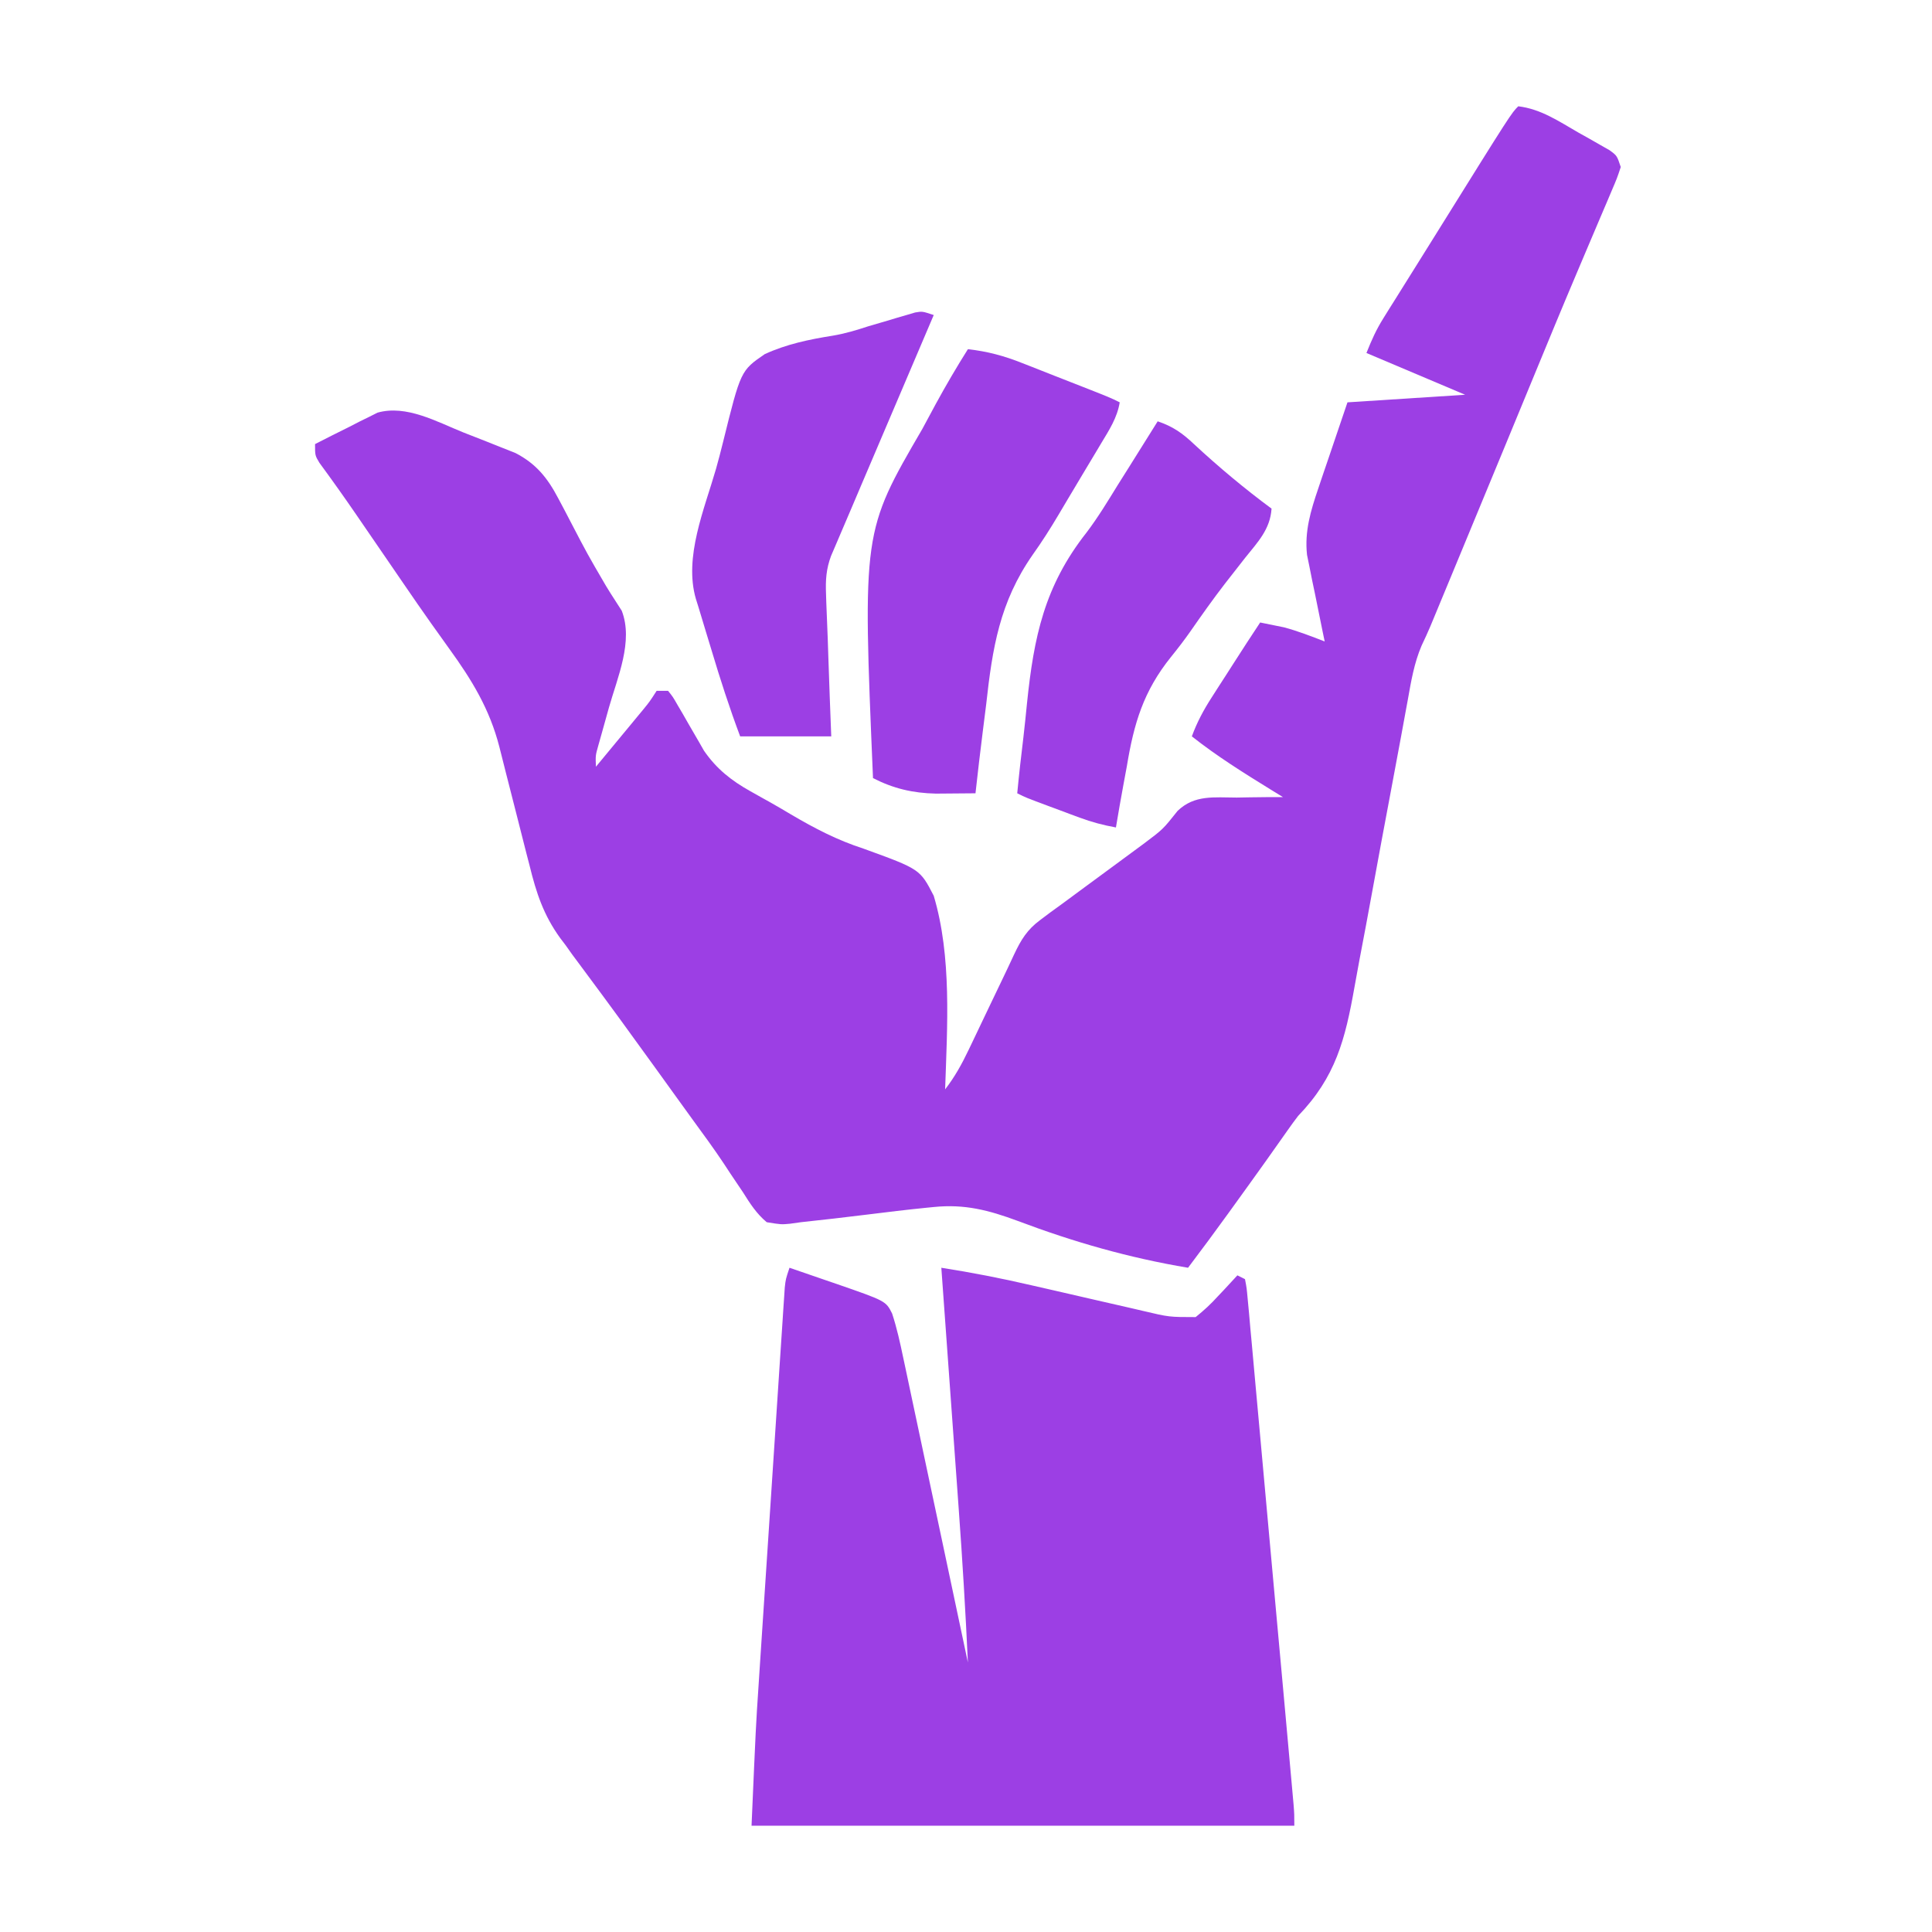 <?xml version="1.0" encoding="UTF-8"?>
<svg version="1.1" xmlns="http://www.w3.org/2000/svg" width="509" height="509">
<path d="M0 0 C5.961 0.727 10.637 3.928 15.75 6.875 C16.721 7.418 17.691 7.96 18.691 8.52 C20.074 9.31 20.074 9.31 21.484 10.117 C22.327 10.598 23.17 11.079 24.038 11.574 C26 13 26 13 27 16 C26.038 18.915 26.038 18.915 24.484 22.551 C24.202 23.22 23.92 23.888 23.629 24.577 C23.008 26.046 22.382 27.513 21.753 28.978 C20.373 32.189 19.015 35.409 17.655 38.629 C16.922 40.363 16.188 42.097 15.453 43.83 C11.512 53.124 7.663 62.456 3.818 71.791 C1.822 76.638 -0.179 81.483 -2.18 86.328 C-2.576 87.289 -2.973 88.25 -3.382 89.24 C-7.374 98.909 -11.375 108.574 -15.381 118.237 C-16.119 120.019 -16.857 121.8 -17.595 123.581 C-18.615 126.043 -19.636 128.504 -20.656 130.965 C-20.952 131.679 -21.248 132.394 -21.553 133.13 C-21.833 133.804 -22.112 134.478 -22.4 135.172 C-22.638 135.746 -22.876 136.32 -23.122 136.911 C-23.856 138.658 -24.655 140.377 -25.468 142.089 C-27.442 146.707 -28.234 151.487 -29.11 156.411 C-29.299 157.434 -29.488 158.458 -29.683 159.513 C-30.092 161.728 -30.498 163.943 -30.901 166.159 C-31.764 170.887 -32.656 175.61 -33.546 180.333 C-35.201 189.114 -36.843 197.897 -38.438 206.688 C-39.551 212.817 -40.7 218.938 -41.872 225.056 C-42.31 227.376 -42.734 229.698 -43.145 232.024 C-45.599 245.876 -48.095 255.716 -58 266 C-58.929 267.213 -59.838 268.443 -60.707 269.699 C-62.23 271.86 -63.755 274.019 -65.285 276.176 C-65.716 276.784 -66.147 277.392 -66.59 278.018 C-69.292 281.817 -72.022 285.595 -74.75 289.375 C-75.281 290.112 -75.812 290.849 -76.359 291.608 C-79.852 296.447 -83.403 301.238 -87 306 C-102.572 303.388 -117.133 299.221 -131.869 293.659 C-139.495 290.829 -145.866 289.171 -154 290 C-154.628 290.062 -155.257 290.123 -155.904 290.187 C-161.154 290.713 -166.389 291.348 -171.625 292 C-177.412 292.718 -183.201 293.384 -189 294 C-189.947 294.133 -190.894 294.265 -191.869 294.402 C-194.195 294.617 -194.195 294.617 -198 294 C-200.691 291.754 -202.4 289.078 -204.25 286.125 C-205.369 284.46 -206.489 282.796 -207.609 281.133 C-208.171 280.277 -208.732 279.422 -209.311 278.54 C-211.925 274.609 -214.714 270.81 -217.5 267 C-218.586 265.499 -219.67 263.998 -220.754 262.496 C-221.29 261.753 -221.827 261.011 -222.379 260.246 C-223.993 258.01 -225.604 255.773 -227.215 253.535 C-233.468 244.855 -239.764 236.21 -246.156 227.631 C-246.701 226.896 -247.247 226.16 -247.809 225.402 C-248.281 224.768 -248.753 224.134 -249.24 223.48 C-249.821 222.662 -250.402 221.843 -251 221 C-251.466 220.387 -251.932 219.773 -252.413 219.141 C-256.784 213.098 -258.715 207.26 -260.473 200.062 C-260.763 198.942 -261.053 197.822 -261.353 196.668 C-262.272 193.116 -263.169 189.559 -264.062 186 C-264.961 182.442 -265.864 178.885 -266.783 175.332 C-267.352 173.13 -267.909 170.925 -268.453 168.717 C-271.005 158.809 -275.676 151.15 -281.625 142.938 C-282.69 141.449 -283.753 139.959 -284.816 138.469 C-285.349 137.724 -285.881 136.979 -286.43 136.211 C-288.844 132.811 -291.206 129.377 -293.562 125.938 C-294.232 124.961 -294.232 124.961 -294.916 123.964 C-295.819 122.646 -296.721 121.328 -297.624 120.01 C-299.523 117.237 -301.425 114.465 -303.329 111.694 C-304.264 110.332 -305.199 108.97 -306.132 107.606 C-309.299 102.989 -312.539 98.43 -315.855 93.918 C-317 92 -317 92 -317 89 C-313.993 87.45 -310.968 85.94 -307.938 84.438 C-307.09 84 -306.242 83.562 -305.369 83.111 C-304.534 82.702 -303.7 82.293 -302.84 81.871 C-302.081 81.489 -301.321 81.107 -300.539 80.713 C-292.922 78.575 -284.914 83.12 -277.929 85.928 C-275.879 86.748 -273.821 87.547 -271.762 88.344 C-270.442 88.868 -269.123 89.394 -267.805 89.922 C-266.619 90.392 -265.432 90.862 -264.21 91.347 C-258.781 94.143 -255.751 97.912 -252.949 103.246 C-252.419 104.242 -251.889 105.238 -251.342 106.263 C-250.796 107.311 -250.25 108.358 -249.688 109.438 C-245.216 118.02 -245.216 118.02 -240.34 126.375 C-239.959 126.992 -239.579 127.609 -239.187 128.244 C-238.206 129.808 -237.202 131.356 -236.195 132.902 C-233.084 140.966 -237.325 150.462 -239.562 158.375 C-240.213 160.694 -240.86 163.015 -241.504 165.336 C-241.934 166.86 -241.934 166.86 -242.373 168.416 C-243.118 171.043 -243.118 171.043 -243 174 C-240.706 171.231 -238.415 168.46 -236.125 165.688 C-235.474 164.902 -234.823 164.116 -234.152 163.307 C-233.527 162.549 -232.902 161.792 -232.258 161.012 C-231.394 159.967 -231.394 159.967 -230.512 158.901 C-228.85 156.867 -228.85 156.867 -227 154 C-226.01 154 -225.02 154 -224 154 C-222.729 155.573 -222.729 155.573 -221.477 157.762 C-220.78 158.946 -220.78 158.946 -220.07 160.154 C-219.593 160.99 -219.116 161.826 -218.625 162.688 C-217.687 164.32 -216.742 165.949 -215.789 167.574 C-215.374 168.302 -214.958 169.03 -214.53 169.78 C-211.235 174.561 -207.328 177.65 -202.301 180.461 C-201.186 181.087 -200.071 181.712 -198.922 182.357 C-198.333 182.683 -197.745 183.01 -197.138 183.347 C-195.273 184.397 -193.432 185.483 -191.592 186.579 C-185.331 190.267 -179.404 193.346 -172.477 195.59 C-157.618 200.986 -157.618 200.986 -154 208 C-149.21 224.047 -150.449 242.436 -151 259 C-148.424 255.67 -146.602 252.355 -144.785 248.547 C-144.488 247.928 -144.191 247.309 -143.885 246.671 C-142.94 244.699 -142.001 242.725 -141.062 240.75 C-140.436 239.439 -139.809 238.127 -139.182 236.816 C-138.877 236.179 -138.572 235.542 -138.258 234.885 C-137.655 233.626 -137.051 232.367 -136.447 231.109 C-135.22 228.553 -133.998 225.997 -132.81 223.422 C-131 219.58 -129.369 216.904 -125.938 214.375 C-124.638 213.399 -124.638 213.399 -123.312 212.402 C-122.208 211.601 -121.104 210.801 -120 210 C-118.478 208.877 -116.958 207.754 -115.438 206.629 C-112.976 204.809 -110.513 202.992 -108.041 201.187 C-105.687 199.467 -103.342 197.737 -101 196 C-100.202 195.412 -99.404 194.825 -98.583 194.219 C-93.585 190.463 -93.585 190.463 -89.738 185.617 C-85.272 181.348 -80.132 182.112 -74.188 182.125 C-72.433 182.094 -72.433 182.094 -70.643 182.062 C-67.761 182.015 -64.882 181.996 -62 182 C-63.062 181.348 -64.124 180.695 -65.219 180.023 C-72.369 175.609 -79.402 171.223 -86 166 C-84.636 162.294 -82.946 159.124 -80.812 155.805 C-80.196 154.842 -79.58 153.879 -78.945 152.887 C-78.303 151.893 -77.661 150.899 -77 149.875 C-76.358 148.873 -75.716 147.872 -75.055 146.84 C-72.726 143.211 -70.392 139.588 -68 136 C-66.665 136.263 -65.332 136.536 -64 136.812 C-62.886 137.039 -62.886 137.039 -61.75 137.27 C-58.052 138.252 -54.569 139.62 -51 141 C-51.157 140.249 -51.313 139.498 -51.475 138.724 C-52.183 135.298 -52.873 131.868 -53.562 128.438 C-53.809 127.256 -54.056 126.075 -54.311 124.857 C-54.539 123.707 -54.768 122.556 -55.004 121.371 C-55.326 119.792 -55.326 119.792 -55.655 118.181 C-56.329 111.971 -54.695 106.595 -52.715 100.754 C-52.311 99.553 -51.908 98.353 -51.492 97.115 C-50.979 95.613 -50.466 94.111 -49.938 92.562 C-48.308 87.757 -46.679 82.951 -45 78 C-34.77 77.34 -24.54 76.68 -14 76 C-26.87 70.555 -26.87 70.555 -40 65 C-38.601 61.503 -37.431 58.865 -35.488 55.762 C-34.734 54.549 -34.734 54.549 -33.964 53.313 C-33.419 52.446 -32.874 51.58 -32.312 50.688 C-31.743 49.775 -31.174 48.863 -30.587 47.924 C-29.364 45.967 -28.14 44.011 -26.915 42.056 C-24.978 38.965 -23.049 35.87 -21.121 32.773 C-1.87 1.87 -1.87 1.87 0 0 Z " fill="#9C3FE4" transform="translate(400,28)"/>
<path d="M0 0 C3.211 1.097 6.418 2.204 9.625 3.312 C10.98 3.776 10.98 3.776 12.363 4.248 C25.377 8.76 25.377 8.76 27.032 12.053 C28.296 15.9 29.142 19.777 29.971 23.738 C30.25 25.041 30.25 25.041 30.534 26.37 C31.144 29.232 31.748 32.094 32.352 34.957 C32.774 36.945 33.197 38.934 33.621 40.922 C34.733 46.147 35.84 51.374 36.945 56.6 C38.075 61.937 39.209 67.272 40.344 72.607 C42.567 83.071 44.786 93.535 47 104 C46.378 90.542 45.567 77.109 44.59 63.672 C44.457 61.817 44.323 59.962 44.191 58.108 C43.846 53.301 43.498 48.494 43.15 43.688 C42.793 38.753 42.439 33.818 42.084 28.883 C41.392 19.255 40.697 9.627 40 0 C47.972 1.246 55.822 2.776 63.68 4.602 C65.846 5.097 68.013 5.591 70.18 6.086 C73.544 6.858 76.908 7.633 80.271 8.41 C83.552 9.167 86.835 9.916 90.117 10.664 C91.12 10.898 92.124 11.133 93.157 11.374 C100.008 12.995 100.008 12.995 107 13 C109.232 11.205 110.982 9.593 112.875 7.5 C113.373 6.975 113.87 6.451 114.383 5.91 C115.603 4.62 116.803 3.312 118 2 C118.99 2.495 118.99 2.495 120 3 C120.449 5.317 120.449 5.317 120.734 8.453 C120.902 10.228 120.902 10.228 121.074 12.039 C121.188 13.349 121.303 14.659 121.42 16.009 C121.548 17.394 121.676 18.778 121.806 20.163 C122.155 23.932 122.492 27.703 122.828 31.475 C123.18 35.415 123.543 39.354 123.905 43.294 C124.511 49.913 125.111 56.532 125.705 63.152 C126.544 72.492 127.395 81.83 128.248 91.167 C128.91 98.411 129.569 105.655 130.227 112.898 C130.333 114.066 130.333 114.066 130.441 115.257 C130.847 119.73 131.251 124.203 131.653 128.676 C131.834 130.681 132.015 132.685 132.197 134.69 C132.357 136.473 132.357 136.473 132.52 138.293 C132.613 139.329 132.706 140.364 132.803 141.432 C133 144 133 144 133 147 C85.81 147 38.62 147 -10 147 C-8.851 120.562 -8.851 120.562 -8.168 110.329 C-8.091 109.15 -8.015 107.972 -7.936 106.757 C-7.689 102.968 -7.439 99.179 -7.188 95.391 C-7.056 93.395 -6.925 91.4 -6.794 89.405 C-6.386 83.181 -5.975 76.957 -5.562 70.733 C-5.137 64.328 -4.717 57.923 -4.299 51.518 C-3.937 45.978 -3.573 40.439 -3.206 34.9 C-2.988 31.608 -2.771 28.315 -2.557 25.023 C-2.319 21.376 -2.076 17.729 -1.832 14.083 C-1.762 12.998 -1.693 11.914 -1.621 10.797 C-1.554 9.808 -1.487 8.819 -1.417 7.8 C-1.36 6.94 -1.304 6.08 -1.245 5.195 C-1 3 -1 3 0 0 Z M48 111 C49 113 49 113 49 113 Z " fill="#9C3FE4" transform="translate(208,334)"/>
<path d="M0 0 C5.131 0.561 9.593 1.768 14.395 3.688 C15.068 3.95 15.741 4.213 16.435 4.483 C18.564 5.315 20.688 6.157 22.812 7 C24.257 7.566 25.702 8.131 27.146 8.695 C37.516 12.758 37.516 12.758 40 14 C39.335 18.065 37.226 21.29 35.133 24.758 C34.739 25.42 34.344 26.082 33.938 26.764 C32.672 28.887 31.398 31.006 30.125 33.125 C29.307 34.496 28.489 35.867 27.672 37.238 C27.062 38.258 27.062 38.258 26.439 39.299 C25.601 40.704 24.767 42.111 23.937 43.52 C21.77 47.174 19.53 50.71 17.06 54.168 C8.362 66.66 6.457 78.69 4.812 93.625 C4.529 95.904 4.242 98.183 3.951 100.461 C3.256 105.969 2.608 111.481 2 117 C-0.227 117.024 -2.453 117.041 -4.68 117.055 C-5.92 117.065 -7.16 117.075 -8.437 117.085 C-14.554 116.939 -19.58 115.764 -25 113 C-27.754 48.066 -27.754 48.066 -12 21 C-10.817 18.814 -9.638 16.625 -8.465 14.434 C-5.788 9.528 -2.98 4.727 0 0 Z " fill="#9C3FE4" transform="translate(255,92)"/>
<path d="M0 0 C-0.416 0.975 -0.416 0.975 -0.84 1.969 C-3.473 8.146 -6.105 14.323 -8.737 20.5 C-10.09 23.675 -11.443 26.849 -12.796 30.023 C-14.358 33.687 -15.919 37.351 -17.48 41.016 C-17.958 42.135 -18.435 43.254 -18.927 44.407 C-19.841 46.553 -20.753 48.699 -21.662 50.846 C-22.581 53.013 -23.507 55.177 -24.437 57.339 C-24.891 58.404 -25.345 59.47 -25.812 60.567 C-26.22 61.519 -26.629 62.47 -27.049 63.45 C-28.336 66.902 -28.527 69.831 -28.375 73.5 C-28.345 74.508 -28.345 74.508 -28.314 75.537 C-28.264 77.091 -28.201 78.645 -28.128 80.199 C-27.974 83.571 -27.866 86.943 -27.758 90.316 C-27.532 97.212 -27.273 104.106 -27 111 C-34.92 111 -42.84 111 -51 111 C-53.822 103.474 -56.257 95.944 -58.554 88.255 C-59.019 86.706 -59.49 85.16 -59.968 83.615 C-60.664 81.361 -61.342 79.101 -62.016 76.84 C-62.23 76.157 -62.445 75.475 -62.666 74.772 C-65.866 63.783 -60.414 51.131 -57.352 40.494 C-56.703 38.175 -56.091 35.845 -55.516 33.506 C-50.848 14.642 -50.848 14.642 -44.517 10.295 C-38.777 7.665 -32.832 6.427 -26.622 5.439 C-23.398 4.899 -20.367 3.991 -17.266 2.969 C-15.594 2.478 -13.922 1.988 -12.25 1.5 C-11.377 1.237 -10.505 0.974 -9.605 0.703 C-8.771 0.461 -7.937 0.218 -7.078 -0.031 C-6.36 -0.243 -5.643 -0.455 -4.903 -0.674 C-3 -1 -3 -1 0 0 Z " fill="#9C3FE4" transform="translate(246,83)"/>
<path d="M0 0 C4.038 1.363 6.544 3.141 9.625 6.062 C16.113 12.075 22.886 17.739 30 23 C29.648 28.465 26.347 31.84 23.062 35.938 C21.868 37.462 20.675 38.988 19.484 40.516 C18.596 41.652 18.596 41.652 17.689 42.811 C14.518 46.921 11.532 51.153 8.568 55.415 C6.942 57.725 5.271 59.899 3.488 62.099 C-3.778 71.158 -6.249 79.551 -8.125 90.875 C-8.413 92.45 -8.705 94.024 -9 95.598 C-9.704 99.393 -10.365 103.193 -11 107 C-14.331 106.398 -17.403 105.586 -20.574 104.406 C-21.406 104.098 -22.238 103.79 -23.096 103.473 C-23.951 103.152 -24.806 102.831 -25.688 102.5 C-26.554 102.179 -27.421 101.858 -28.314 101.527 C-34.684 99.158 -34.684 99.158 -37 98 C-36.535 93.07 -35.974 88.157 -35.376 83.242 C-35.028 80.238 -34.724 77.232 -34.424 74.224 C-32.628 56.817 -29.838 43.384 -18.742 29.296 C-15.709 25.298 -13.132 21.017 -10.5 16.75 C-9.553 15.244 -8.605 13.739 -7.656 12.234 C-5.098 8.16 -2.548 4.081 0 0 Z " fill="#9C3FE4" transform="translate(305,111)"/>
</svg>
